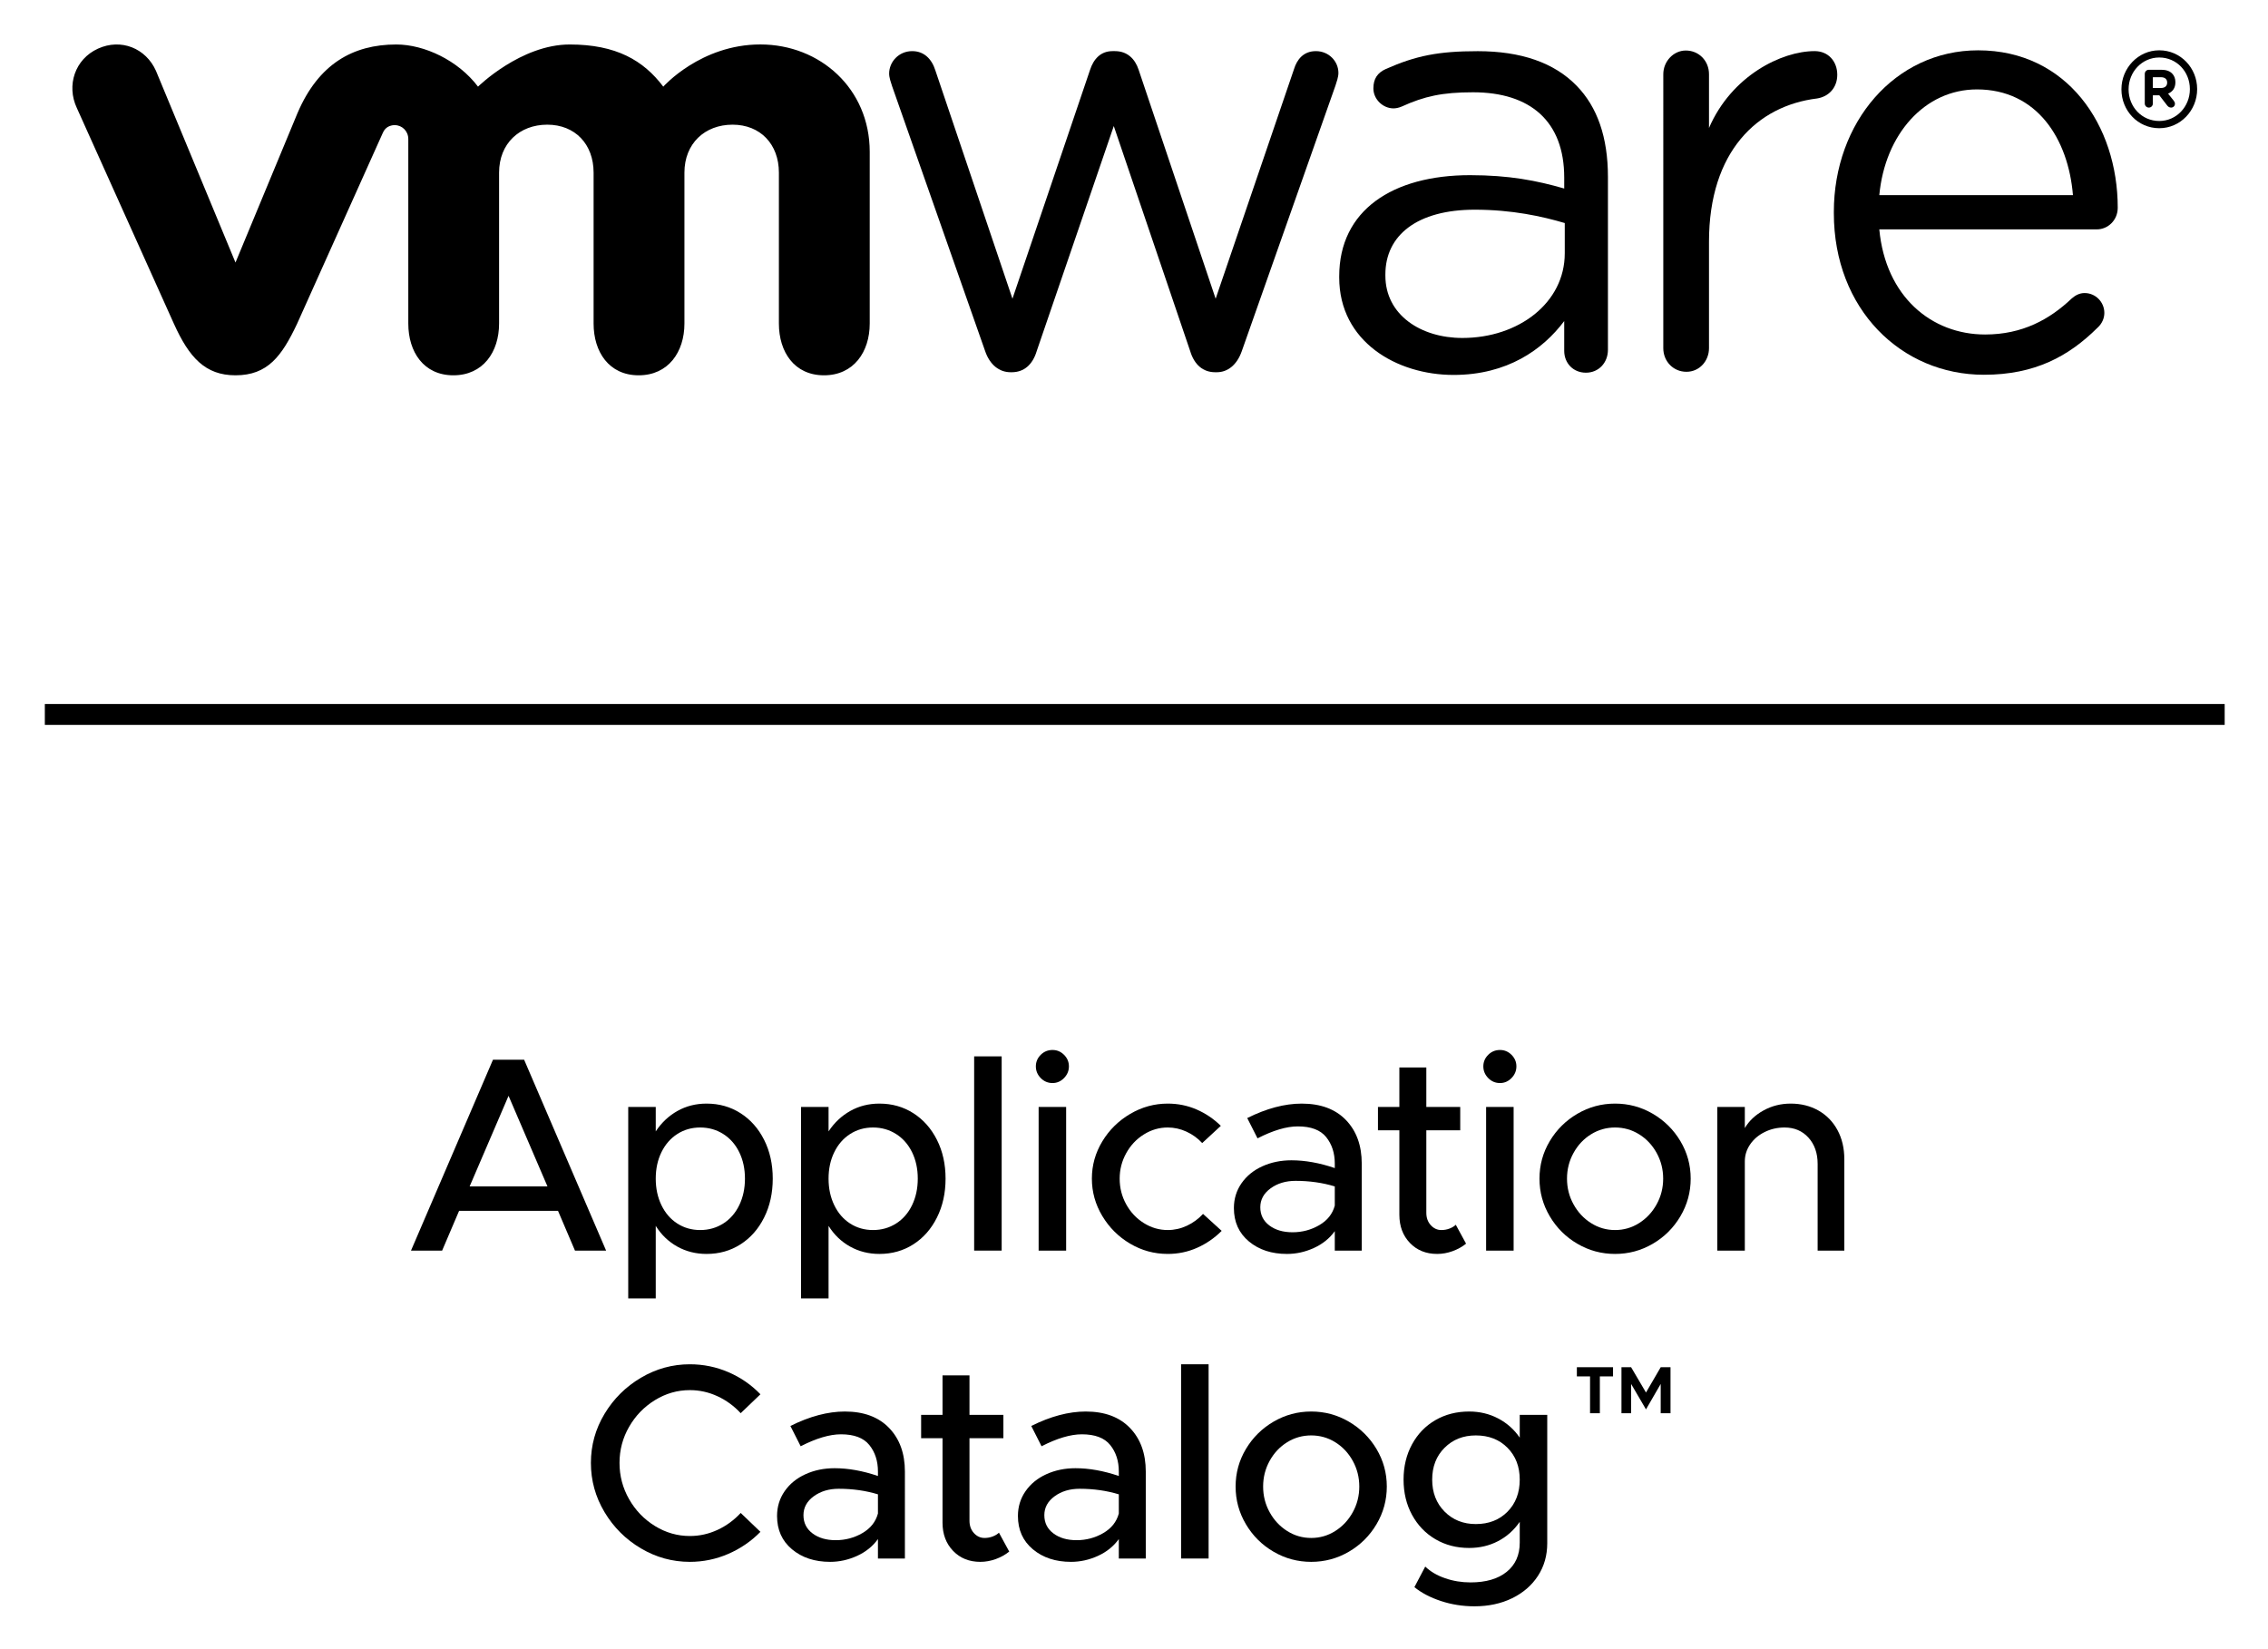 <svg xmlns="http://www.w3.org/2000/svg" role="img" viewBox="101.02 100.02 804.96 585.46"><title>VMware Application Catalog logo</title><defs><clipPath id="a" clipPathUnits="userSpaceOnUse"><path d="M0 589.051h755.395V0H0z"/></clipPath><clipPath id="b" clipPathUnits="userSpaceOnUse"><path d="M0 589.051h755.395V0H0z"/></clipPath></defs><g transform="matrix(1.333 0 0 -1.333 0 785.401)"><path fill="#000" fill-opacity="1" fill-rule="nonzero" stroke="none" d="M668.119 321.127H87.722v5.562h580.397z"/><g clip-path="url(#a)"><path fill="#000" fill-opacity="1" fill-rule="nonzero" stroke="none" d="M338.085 420.664l-24.767 70.534c-.319.979-.793 2.262-.793 3.386 0 3.061 2.531 5.964 6.14 5.964 3.158 0 5.215-2.093 6.173-5.153l20.52-60.78 20.663 60.949c.946 2.891 2.839 4.984 5.986 4.984h.638c3.323 0 5.369-2.093 6.315-4.984l20.499-60.949 20.85 61.095c.792 2.588 2.519 4.838 5.842 4.838 3.466 0 5.997-2.734 5.997-5.806 0-1.125-.484-2.407-.792-3.387l-24.933-70.691c-1.276-3.69-3.785-5.626-6.634-5.626h-.462c-3.169 0-5.535 1.936-6.646 5.626l-20.344 59.935-20.521-59.935c-1.1-3.69-3.476-5.626-6.623-5.626h-.33c-2.993 0-5.513 1.936-6.778 5.626"/><path fill="#000" fill-opacity="1" fill-rule="nonzero" stroke="none" d="M518.648 494.399c0 3.397 2.685 6.312 5.997 6.312 3.487 0 6.172-2.746 6.172-6.312v-14.312c6.008 13.907 19.31 20.466 28.134 20.466 3.653 0 6.019-2.757 6.019-6.3 0-3.398-2.212-5.818-5.392-6.313-15.811-1.935-28.761-14.064-28.761-38.153v-28.341c0-3.398-2.531-6.29-6.007-6.29-3.477 0-6.162 2.756-6.162 6.29z"/><path fill="#000" fill-opacity="1" fill-rule="nonzero" stroke="none" d="M627.72 462.204c-1.243 15.043-9.616 28.15-25.56 28.15-13.94 0-24.481-11.982-25.999-28.15zm-23.7-47.841c-21.995 0-39.962 17.44-39.962 43.037v.337c0 23.819 16.262 43.025 38.41 43.025 23.69 0 37.179-19.983 37.179-41.911 0-3.376-2.652-5.772-5.578-5.772h-57.908c1.683-17.912 13.907-27.993 28.178-27.993 9.913 0 17.175 4.005 23.073 9.609.924.787 2.013 1.428 3.411 1.428 2.937 0 5.259-2.408 5.259-5.288 0-1.429-.616-2.88-1.859-3.983-7.581-7.516-16.571-12.489-30.203-12.489"/><path fill="#000" fill-opacity="1" fill-rule="nonzero" stroke="none" d="M492.414 446.711v8.055c-5.997 1.778-14.04 3.556-23.964 3.556-15.272 0-23.799-6.773-23.799-17.237v-.327c0-10.474 9.462-16.595 20.498-16.595 14.964 0 27.265 9.35 27.265 22.548m-60.053-6.448v.327c0 17.563 14.193 26.925 34.824 26.925 10.408 0 17.813-1.452 25.086-3.556v2.903c0 14.987-9.011 22.727-24.283 22.727-8.208 0-12.973-1.069-18.969-3.791-.781-.338-1.574-.495-2.201-.495-2.827 0-5.358 2.418-5.358 5.321 0 2.566 1.089 4.163 3.312 5.165 8.021 3.555 14.072 4.748 24.47 4.748 11.498 0 20.333-3.05 26.308-9.181 5.523-5.649 8.362-13.704 8.362-24.336v-45.985c0-3.532-2.52-6.121-5.854-6.121-3.443 0-5.787 2.589-5.787 5.806v7.944c-5.689-7.584-15.151-14.346-29.466-14.346-15.139 0-30.444 8.867-30.444 25.945"/><path fill="#000" fill-opacity="1" fill-rule="nonzero" stroke="none" d="M117.304 495.318c-2.674 5.985-9.264 8.697-15.426 5.896-6.162-2.802-8.439-9.801-5.644-15.786l25.856-57.483c4.071-9.012 8.351-13.726 16.394-13.726 8.605 0 12.345 5.141 16.405 13.726 0 0 22.556 50.225 22.787 50.754.231.529.958 2.15 3.246 2.138 1.948-.022 3.576-1.597 3.576-3.712v-49.124c0-7.572 4.104-13.782 12.004-13.782 7.9 0 12.169 6.21 12.169 13.782v40.19c0 7.741 5.425 12.77 12.829 12.77 7.405 0 12.335-5.198 12.335-12.77v-40.19c0-7.572 4.115-13.782 12.004-13.782 7.889 0 12.18 6.21 12.18 13.782v40.19c0 7.741 5.413 12.77 12.818 12.77 7.394 0 12.334-5.198 12.334-12.77v-40.19c0-7.572 4.115-13.782 12.015-13.782 7.878 0 12.169 6.21 12.169 13.782v45.737c0 16.809-13.214 28.589-29.124 28.589-15.888 0-25.846-11.24-25.846-11.24-5.281 7.009-12.576 11.229-24.91 11.229-13.027 0-24.415-11.229-24.415-11.229-5.293 7.009-14.304 11.229-21.764 11.229-11.542 0-20.707-5.187-26.296-18.261l-16.516-39.807z"/><path fill="#000" fill-opacity="1" fill-rule="nonzero" stroke="none" d="M658.853 490.406v.034c0 4.612-3.499 8.415-8.153 8.415-4.61 0-8.164-3.859-8.164-8.449v-.056c0-4.614 3.51-8.405 8.164-8.405 4.61 0 8.153 3.859 8.153 8.461m-18.221-.068v.068c0 5.626 4.456 10.362 10.068 10.362 5.688 0 10.089-4.692 10.089-10.317v-.045c0-5.648-4.456-10.385-10.089-10.385-5.689 0-10.068 4.68-10.068 10.317"/><path fill="#000" fill-opacity="1" fill-rule="nonzero" stroke="none" d="M651.18 490.736c1.045 0 1.628.562 1.628 1.406v.034c0 .934-.627 1.428-1.672 1.428h-2.135v-2.868zm-4.335 3.746c0 .619.484 1.103 1.089 1.103h3.367c1.254 0 2.234-.36 2.85-1.024.55-.551.847-1.339.847-2.273v-.034c0-1.563-.77-2.531-1.948-3.026l1.486-1.856c.209-.282.341-.507.341-.844 0-.608-.495-1.013-1.012-1.013-.484 0-.804.248-1.057.563l-2.09 2.711h-1.717v-2.182c0-.608-.462-1.092-1.067-1.092s-1.089.484-1.089 1.092z"/></g><path fill="#000" fill-opacity="1" fill-rule="nonzero" stroke="none" d="M221.55 198.219l-10.36 24.124-10.36-24.124zm2.812-6.512h-26.344l-4.514-10.582h-8.288l21.83 50.838h8.288l21.83-50.838h-8.289z"/><g clip-path="url(#b)"><path fill="#000" fill-opacity="1" fill-rule="nonzero" stroke="none" d="M268.36 188.34c1.825 1.159 3.244 2.787 4.256 4.884 1.01 2.096 1.517 4.452 1.517 7.067 0 2.614-.507 4.958-1.517 7.03-1.012 2.072-2.431 3.687-4.256 4.847-1.825 1.158-3.873 1.739-6.141 1.739-2.27 0-4.304-.581-6.105-1.739-1.802-1.16-3.207-2.775-4.219-4.847-1.012-2.072-1.516-4.416-1.516-7.03 0-2.615.504-4.971 1.516-7.067 1.012-2.097 2.417-3.725 4.219-4.884 1.801-1.159 3.835-1.739 6.105-1.739 2.268 0 4.316.58 6.141 1.739m4.589 29.378c2.664-1.702 4.761-4.069 6.29-7.104 1.528-3.034 2.294-6.475 2.294-10.323 0-3.847-.766-7.302-2.294-10.36-1.529-3.06-3.626-5.439-6.29-7.141s-5.674-2.553-9.028-2.553c-2.862 0-5.465.655-7.807 1.961-2.344 1.307-4.256 3.145-5.735 5.513v-19.313h-7.326v50.985h7.326v-6.512c1.528 2.319 3.452 4.131 5.772 5.439 2.318 1.306 4.908 1.962 7.77 1.962 3.354 0 6.364-.852 9.028-2.554"/><path fill="#000" fill-opacity="1" fill-rule="nonzero" stroke="none" d="M314.374 188.34c1.825 1.159 3.243 2.787 4.255 4.884 1.011 2.096 1.517 4.452 1.517 7.067 0 2.614-.506 4.958-1.517 7.03-1.012 2.072-2.43 3.687-4.255 4.847-1.825 1.158-3.873 1.739-6.142 1.739s-4.304-.581-6.105-1.739c-1.801-1.16-3.207-2.775-4.218-4.847-1.012-2.072-1.516-4.416-1.516-7.03 0-2.615.504-4.971 1.516-7.067 1.011-2.097 2.417-3.725 4.218-4.884 1.801-1.159 3.836-1.739 6.105-1.739 2.269 0 4.317.58 6.142 1.739m4.589 29.378c2.664-1.702 4.76-4.069 6.289-7.104 1.529-3.034 2.295-6.475 2.295-10.323 0-3.847-.766-7.302-2.295-10.36-1.529-3.06-3.625-5.439-6.289-7.141-2.664-1.702-5.674-2.553-9.029-2.553-2.862 0-5.464.655-7.807 1.961-2.344 1.307-4.255 3.145-5.734 5.513v-19.313h-7.327v50.985h7.327v-6.512c1.528 2.319 3.452 4.131 5.771 5.439 2.318 1.306 4.908 1.962 7.77 1.962 3.355 0 6.365-.852 9.029-2.554"/><path fill="#000" fill-opacity="1" fill-rule="nonzero" stroke="none" d="M335.16 232.851h7.326v-51.726h-7.326z"/><path fill="#000" fill-opacity="1" fill-rule="nonzero" stroke="none" d="M352.327 219.383h7.325v-38.258h-7.325zm.554 7.696c-.864.888-1.294 1.924-1.294 3.107 0 1.185.43 2.208 1.294 3.072.863.862 1.912 1.295 3.146 1.295 1.184 0 2.207-.433 3.07-1.295.864-.864 1.295-1.887 1.295-3.072 0-1.183-.431-2.219-1.295-3.107-.863-.888-1.886-1.332-3.07-1.332-1.234 0-2.283.444-3.146 1.332"/><path fill="#000" fill-opacity="1" fill-rule="nonzero" stroke="none" d="M376.68 182.975c-3.084 1.825-5.551 4.279-7.4 7.363-1.85 3.083-2.776 6.402-2.776 9.953 0 3.552.926 6.857 2.776 9.916 1.849 3.059 4.329 5.5 7.437 7.327 3.108 1.824 6.438 2.738 9.989 2.738 2.713 0 5.266-.519 7.66-1.555 2.392-1.036 4.55-2.491 6.475-4.366l-4.958-4.588c-1.184 1.282-2.579 2.294-4.182 3.034-1.603.74-3.268 1.111-4.995 1.111-2.269 0-4.39-.618-6.364-1.851-1.973-1.233-3.54-2.898-4.698-4.995-1.159-2.097-1.739-4.354-1.739-6.771 0-2.467.58-4.749 1.739-6.844 1.158-2.098 2.725-3.763 4.698-4.995 1.974-1.235 4.095-1.851 6.364-1.851 1.777 0 3.479.382 5.107 1.147 1.628.765 3.058 1.813 4.292 3.145l4.958-4.514c-1.924-1.924-4.108-3.429-6.549-4.513-2.442-1.085-5.045-1.628-7.808-1.628-3.601 0-6.944.912-10.026 2.737"/><path fill="#000" fill-opacity="1" fill-rule="nonzero" stroke="none" d="M427.035 187.896c2.17 1.258 3.552 2.996 4.144 5.217v5.105c-3.256.987-6.734 1.481-10.434 1.481-2.615 0-4.836-.666-6.66-1.998-1.825-1.332-2.738-3.01-2.738-5.033 0-2.023.801-3.638 2.405-4.846 1.602-1.21 3.663-1.814 6.179-1.814 2.564 0 4.932.629 7.104 1.888m7.104 28.009c2.812-2.912 4.218-6.784 4.218-11.618v-23.162h-7.178v5.179c-1.382-1.924-3.232-3.416-5.55-4.476-2.32-1.061-4.712-1.591-7.178-1.591-4.096 0-7.475 1.109-10.138 3.33-2.664 2.22-3.996 5.18-3.996 8.88 0 2.466.677 4.673 2.034 6.623 1.357 1.948 3.207 3.452 5.551 4.514 2.342 1.06 4.921 1.59 7.733 1.59 3.65 0 7.498-.691 11.544-2.072v1.185c0 2.811-.766 5.167-2.294 7.066-1.53 1.899-4.046 2.85-7.548 2.85-3.01 0-6.586-1.062-10.73-3.182l-2.738 5.401c5.13 2.565 9.965 3.849 14.504 3.849 5.032 0 8.954-1.456 11.766-4.366"/><path fill="#000" fill-opacity="1" fill-rule="nonzero" stroke="none" d="M466.135 182.975c-1.036-.839-2.232-1.505-3.589-1.998-1.357-.492-2.726-.739-4.107-.739-2.96 0-5.377.973-7.252 2.923-1.875 1.948-2.812 4.451-2.812 7.51v22.496h-5.698v6.216h5.698v10.508h7.178v-10.508h9.028v-6.216h-9.028V191.19c0-1.332.394-2.431 1.185-3.293.788-.864 1.725-1.296 2.811-1.296.788 0 1.528.136 2.22.407.69.271 1.232.604 1.628.999z"/><path fill="#000" fill-opacity="1" fill-rule="nonzero" stroke="none" d="M471.471 219.383h7.326v-38.258h-7.326zm.555 7.696c-.863.888-1.295 1.924-1.295 3.107 0 1.185.432 2.208 1.295 3.072.862.862 1.911 1.295 3.145 1.295 1.184 0 2.208-.433 3.071-1.295.863-.864 1.295-1.887 1.295-3.072 0-1.183-.432-2.219-1.295-3.107-.863-.888-1.887-1.332-3.071-1.332-1.234 0-2.283.444-3.145 1.332"/><path fill="#000" fill-opacity="1" fill-rule="nonzero" stroke="none" d="M512.213 188.451c1.948 1.232 3.502 2.897 4.662 4.995 1.158 2.096 1.739 4.377 1.739 6.845 0 2.466-.581 4.747-1.739 6.845-1.16 2.096-2.714 3.749-4.662 4.958-1.949 1.209-4.083 1.813-6.401 1.813-2.32 0-4.452-.604-6.401-1.813-1.95-1.209-3.504-2.862-4.662-4.958-1.16-2.098-1.739-4.379-1.739-6.845 0-2.468.579-4.749 1.739-6.845 1.158-2.098 2.712-3.763 4.662-4.995 1.949-1.234 4.081-1.851 6.401-1.851 2.318 0 4.452.617 6.401 1.851m-16.428-5.513c-3.084 1.8-5.539 4.242-7.363 7.325-1.826 3.084-2.738 6.426-2.738 10.028 0 3.6.912 6.931 2.738 9.99 1.824 3.058 4.279 5.487 7.363 7.289 3.082 1.8 6.425 2.701 10.027 2.701 3.6 0 6.943-.901 10.027-2.701 3.083-1.802 5.537-4.231 7.363-7.289 1.824-3.059 2.738-6.39 2.738-9.99 0-3.602-.914-6.944-2.738-10.028-1.826-3.083-4.28-5.525-7.363-7.325-3.084-1.801-6.427-2.701-10.027-2.701-3.602 0-6.945.9-10.027 2.701"/><path fill="#000" fill-opacity="1" fill-rule="nonzero" stroke="none" d="M559.965 218.42c2.171-1.233 3.86-2.973 5.069-5.217 1.208-2.245 1.813-4.823 1.813-7.733v-24.346h-7.104v23.088c0 2.86-.814 5.191-2.442 6.993-1.628 1.8-3.749 2.701-6.363 2.701-1.925 0-3.701-.407-5.328-1.221-1.628-.814-2.913-1.912-3.849-3.293-.938-1.381-1.405-2.886-1.405-4.514v-23.754h-7.327v38.258h7.327v-5.624c1.133 1.924 2.798 3.49 4.995 4.699 2.194 1.208 4.599 1.814 7.215 1.814 2.761 0 5.228-.619 7.399-1.851"/><path fill="#000" fill-opacity="1" fill-rule="nonzero" stroke="none" d="M246.435 101.826c-4.047 2.393-7.278 5.611-9.695 9.657-2.417 4.044-3.625 8.41-3.625 13.098 0 4.686 1.208 9.039 3.625 13.06 2.417 4.021 5.648 7.227 9.695 9.621 4.044 2.392 8.386 3.588 13.023 3.588 3.601 0 7.03-.702 10.286-2.108 3.256-1.406 6.092-3.367 8.51-5.883L273 137.827c-1.776 1.924-3.836 3.428-6.178 4.514-2.344 1.085-4.799 1.628-7.364 1.628-3.305 0-6.4-.888-9.287-2.664-2.886-1.776-5.179-4.144-6.882-7.104-1.702-2.96-2.553-6.168-2.553-9.62 0-3.454.851-6.673 2.553-9.657 1.703-2.986 3.996-5.366 6.882-7.141 2.887-1.776 5.982-2.664 9.287-2.664 2.565 0 5.02.542 7.364 1.628 2.342 1.085 4.402 2.59 6.178 4.514l5.254-5.033c-2.467-2.515-5.328-4.476-8.584-5.882-3.255-1.406-6.66-2.109-10.212-2.109-4.637 0-8.979 1.195-13.023 3.589"/><path fill="#000" fill-opacity="1" fill-rule="nonzero" stroke="none" d="M305.398 105.897c2.17 1.258 3.551 2.996 4.144 5.217v5.105c-3.257.987-6.735 1.481-10.435 1.481-2.615 0-4.835-.666-6.66-1.998-1.825-1.332-2.737-3.01-2.737-5.033 0-2.023.801-3.638 2.405-4.846 1.601-1.21 3.662-1.814 6.179-1.814 2.564 0 4.932.629 7.104 1.888m7.104 28.009c2.812-2.912 4.217-6.784 4.217-11.618V99.126h-7.177v5.179c-1.382-1.924-3.232-3.416-5.55-4.476-2.321-1.061-4.712-1.591-7.178-1.591-4.096 0-7.475 1.109-10.139 3.33-2.664 2.22-3.996 5.18-3.996 8.88 0 2.466.678 4.673 2.035 6.623 1.357 1.948 3.206 3.452 5.55 4.514 2.343 1.06 4.921 1.59 7.734 1.59 3.65 0 7.498-.691 11.544-2.072v1.185c0 2.811-.766 5.167-2.294 7.066-1.53 1.899-4.046 2.85-7.549 2.85-3.01 0-6.586-1.062-10.73-3.182l-2.737 5.401c5.13 2.565 9.964 3.849 14.504 3.849 5.031 0 8.953-1.456 11.766-4.366"/><path fill="#000" fill-opacity="1" fill-rule="nonzero" stroke="none" d="M344.498 100.975c-1.035-.839-2.232-1.505-3.588-1.998-1.357-.492-2.726-.739-4.107-.739-2.96 0-5.378.973-7.252 2.923-1.875 1.948-2.813 4.451-2.813 7.51v22.496h-5.697v6.216h5.697v10.508h7.178v-10.508h9.029v-6.216h-9.029V109.19c0-1.332.394-2.431 1.185-3.293.788-.864 1.725-1.296 2.811-1.296.789 0 1.529.136 2.221.407.689.271 1.232.604 1.628.999z"/><path fill="#000" fill-opacity="1" fill-rule="nonzero" stroke="none" d="M369.532 105.897c2.17 1.258 3.552 2.996 4.144 5.217v5.105c-3.256.987-6.735 1.481-10.434 1.481-2.615 0-4.836-.666-6.66-1.998-1.826-1.332-2.738-3.01-2.738-5.033 0-2.023.801-3.638 2.405-4.846 1.602-1.21 3.663-1.814 6.179-1.814 2.564 0 4.933.629 7.104 1.888m7.104 28.009c2.812-2.912 4.217-6.784 4.217-11.618V99.126h-7.177v5.179c-1.381-1.924-3.232-3.416-5.55-4.476-2.32-1.061-4.712-1.591-7.178-1.591-4.096 0-7.474 1.109-10.138 3.33-2.664 2.22-3.996 5.18-3.996 8.88 0 2.466.678 4.673 2.035 6.623 1.356 1.948 3.205 3.452 5.549 4.514 2.344 1.06 4.922 1.59 7.734 1.59 3.65 0 7.499-.691 11.544-2.072v1.185c0 2.811-.766 5.167-2.294 7.066-1.53 1.899-4.046 2.85-7.548 2.85-3.01 0-6.586-1.062-10.731-3.182l-2.737 5.401c5.13 2.565 9.964 3.849 14.504 3.849 5.032 0 8.954-1.456 11.766-4.366"/><path fill="#000" fill-opacity="1" fill-rule="nonzero" stroke="none" d="M390.258 150.851h7.326V99.125h-7.326z"/><path fill="#000" fill-opacity="1" fill-rule="nonzero" stroke="none" d="M431.304 106.451c1.948 1.232 3.502 2.897 4.662 4.995 1.158 2.096 1.739 4.377 1.739 6.845 0 2.466-.581 4.747-1.739 6.845-1.16 2.096-2.714 3.749-4.662 4.958-1.949 1.209-4.083 1.813-6.401 1.813-2.32 0-4.453-.604-6.401-1.813-1.95-1.209-3.504-2.862-4.662-4.958-1.16-2.098-1.739-4.379-1.739-6.845 0-2.468.579-4.749 1.739-6.845 1.158-2.098 2.712-3.763 4.662-4.995 1.948-1.234 4.081-1.851 6.401-1.851 2.318 0 4.452.617 6.401 1.851m-16.428-5.513c-3.084 1.8-5.539 4.242-7.363 7.325-1.826 3.084-2.738 6.426-2.738 10.028 0 3.6.912 6.931 2.738 9.99 1.824 3.058 4.279 5.487 7.363 7.289 3.082 1.8 6.425 2.701 10.027 2.701 3.6 0 6.943-.901 10.027-2.701 3.083-1.802 5.537-4.231 7.363-7.289 1.824-3.059 2.738-6.39 2.738-9.99 0-3.602-.914-6.944-2.738-10.028-1.826-3.083-4.28-5.525-7.363-7.325-3.084-1.801-6.427-2.701-10.027-2.701-3.602 0-6.945.9-10.027 2.701"/><path fill="#000" fill-opacity="1" fill-rule="nonzero" stroke="none" d="M477.168 111.594c2.171 2.194 3.257 5.044 3.257 8.547 0 3.453-1.086 6.277-3.257 8.473-2.171 2.195-4.983 3.293-8.436 3.293-3.355 0-6.13-1.098-8.325-3.293-2.195-2.196-3.293-5.02-3.293-8.473 0-3.453 1.098-6.29 3.293-8.51 2.195-2.22 4.97-3.33 8.325-3.33 3.453 0 6.265 1.098 8.436 3.293m10.582 25.789v-34.187c0-3.256-.826-6.155-2.478-8.696-1.654-2.54-3.948-4.525-6.882-5.957-2.936-1.43-6.279-2.145-10.028-2.145-3.107 0-6.081.468-8.917 1.405-2.837.937-5.192 2.172-7.066 3.7l2.886 5.476c1.38-1.331 3.144-2.367 5.291-3.108 2.145-.74 4.402-1.11 6.77-1.11 4.095 0 7.301.937 9.62 2.812 2.319 1.875 3.479 4.464 3.479 7.77v5.55c-1.53-2.22-3.454-3.935-5.773-5.143-2.319-1.209-4.883-1.813-7.696-1.813-3.355 0-6.351.777-8.99 2.331-2.64 1.555-4.712 3.712-6.217 6.475-1.505 2.762-2.257 5.895-2.257 9.398s.752 6.635 2.257 9.398c1.505 2.763 3.577 4.909 6.217 6.438 2.639 1.529 5.635 2.295 8.99 2.295 2.813 0 5.39-.618 7.733-1.851s4.255-2.935 5.736-5.105v6.067z"/><path fill="#000" fill-opacity="1" fill-rule="nonzero" stroke="none" d="M507.51 150.063h2.571l3.959-6.733 3.918 6.733h2.612V137.82h-2.612v7.795l-3.918-6.775-3.959 6.775v-7.795h-2.571zm-8.365-2.448h-3.51v2.448h9.631v-2.448h-3.51v-9.795h-2.611z"/></g></g></svg>